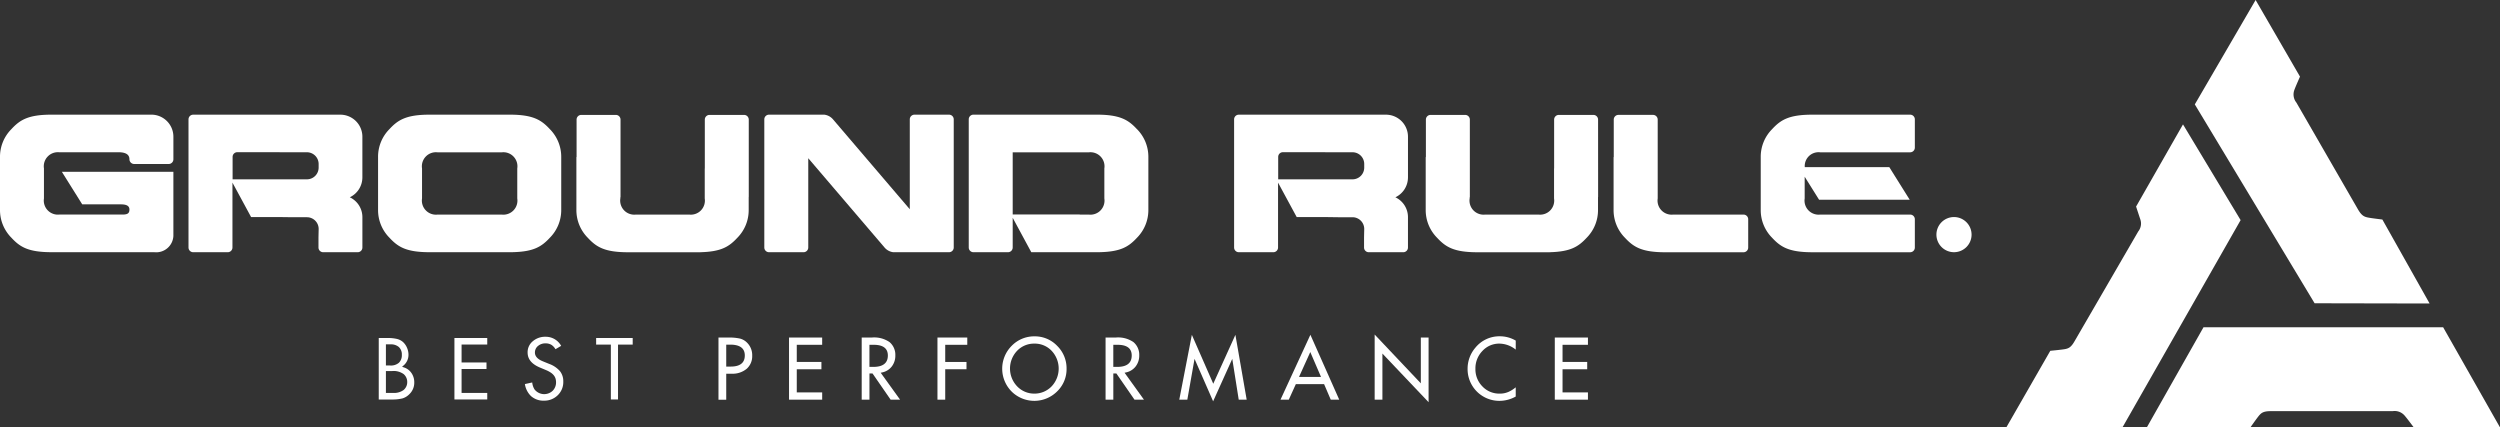 <svg id="グループ_1558" data-name="グループ 1558" xmlns="http://www.w3.org/2000/svg" viewBox="0 0 362.049 61.892">
  <rect x="0" y="0" width="362.049" height="61.892" fill="#333333" stroke="none"/>
  <path id="パス_771" data-name="パス 771" d="M172.956,33.085a1.891,1.891,0,0,1,1.693.607c.321.349,1.356,1.743,1.356,1.743h12.488l-8.233-14.5H145.555l-8.208,14.5h15s.976-1.394,1.281-1.743c.324-.369.638-.607,1.666-.607Z" transform="translate(173.555 26.458)" fill="white"/>
  <path id="パス_772" data-name="パス 772" d="M138.228,39.354c-.5.885-.867,1.041-1.349,1.141-.46.093-2.166.251-2.166.251L128.37,51.791l16.828-.014,17.077-29.955L153.929,7.958l-6.793,11.9s.457,1.394.609,1.843a1.833,1.833,0,0,1-.292,1.754c-.011.023-9.213,15.879-9.224,15.9" transform="translate(162.211 10.056)" fill="white"/>
  <path id="パス_773" data-name="パス 773" d="M155.133,14.861a1.868,1.868,0,0,1-.324-1.763c.145-.444.842-2,.842-2L149.223,0l-8.805,15.119,17.348,28.8,16.656.034-6.843-12.162s-1.709-.2-2.171-.308c-.484-.111-.851-.276-1.369-1.175-.014-.023-8.892-15.42-8.905-15.442" transform="translate(177.434)" fill="white"/>
  <path id="パス_774" data-name="パス 774" d="M75.652,7.336H70.645a.681.681,0,0,0-.679.679V21.031L58.847,8.015a1.981,1.981,0,0,0-1.259-.679H49.577a.681.681,0,0,0-.679.679V26.575a.682.682,0,0,0,.679.681h5.007a.682.682,0,0,0,.679-.681V13.642L66.312,26.575a1.974,1.974,0,0,0,1.259.681h8.081a.682.682,0,0,0,.679-.681V8.015a.681.681,0,0,0-.679-.679" transform="translate(61.789 9.27)" fill="white"/>
  <path id="パス_775" data-name="パス 775" d="M86.334,9.434c-1.247-1.349-2.447-2.1-5.84-2.1H62.656a.681.681,0,0,0-.679.679V26.577a.681.681,0,0,0,.679.679h5.007a.681.681,0,0,0,.679-.679V22.269l2.694,4.987H81l0-.007c3.015-.072,4.158-.81,5.342-2.089a5.689,5.689,0,0,0,1.648-4.045V13.477a5.684,5.684,0,0,0-1.648-4.043M78.042,21.789h-9.7v-9H79.368a2.04,2.04,0,0,1,2.248,2.338v4.342a2.04,2.04,0,0,1-2.248,2.338H78.051Z" transform="translate(78.316 9.27)" fill="white"/>
  <path id="パス_776" data-name="パス 776" d="M49.063,9.433c-1.247-1.347-2.447-2.1-5.84-2.1H31.174l0,.007c-3.013.072-4.156.81-5.34,2.089a5.679,5.679,0,0,0-1.648,4.045v7.637a5.674,5.674,0,0,0,1.648,4.043c1.247,1.349,2.445,2.1,5.84,2.1H43.725l0-.007c3.013-.072,4.156-.81,5.34-2.089a5.684,5.684,0,0,0,1.648-4.043V13.478a5.689,5.689,0,0,0-1.648-4.045M44.346,19.468A2.039,2.039,0,0,1,42.1,21.806H32.8a2.039,2.039,0,0,1-2.246-2.338V15.124A2.038,2.038,0,0,1,32.8,12.788h9.3a2.038,2.038,0,0,1,2.246,2.336Z" transform="translate(30.565 9.271)" fill="white"/>
  <path id="パス_777" data-name="パス 777" d="M61.839,8.03a.681.681,0,0,0-.679-.679H56.153a.681.681,0,0,0-.679.679V15.1l-.011,0V19.45a2.038,2.038,0,0,1-2.248,2.336H45.489a2.038,2.038,0,0,1-2.248-2.336v-.111a.677.677,0,0,0,.027-.131V8.03a.681.681,0,0,0-.679-.679H37.582a.681.681,0,0,0-.679.679v5.435l-.027-.007V21.1a5.684,5.684,0,0,0,1.648,4.043c1.247,1.347,2.447,2.1,5.84,2.1H54.842l0-.007c3.015-.072,4.158-.81,5.342-2.089A5.684,5.684,0,0,0,61.828,21.1V19.269c0-.02.011-.041.011-.061Z" transform="translate(46.597 9.289)" fill="white"/>
  <path id="パス_778" data-name="パス 778" d="M116.175,8.03a.681.681,0,0,0-.679-.679h-5.007a.681.681,0,0,0-.679.679V15.1l-.011,0V19.45a2.038,2.038,0,0,1-2.248,2.336H99.825a2.038,2.038,0,0,1-2.248-2.336v-.111a.678.678,0,0,0,.027-.131V8.03a.681.681,0,0,0-.679-.679H91.918a.681.681,0,0,0-.679.679v5.435l-.027-.007V21.1a5.684,5.684,0,0,0,1.648,4.043c1.247,1.347,2.447,2.1,5.84,2.1h10.478l0-.007c3.015-.072,4.158-.81,5.342-2.089a5.681,5.681,0,0,0,1.646-4.043V19.269a.593.593,0,0,0,.014-.061Z" transform="translate(115.258 9.289)" fill="white"/>
  <path id="パス_779" data-name="パス 779" d="M122.051,21.787H111.866a2.038,2.038,0,0,1-2.246-2.338v-.222l0-.02V8.031a.682.682,0,0,0-.679-.681h-5.007a.682.682,0,0,0-.679.681v5.435l-.025-.007V21.1a5.686,5.686,0,0,0,1.646,4.045c1.25,1.347,2.447,2.1,5.842,2.1h11.329a.681.681,0,0,0,.679-.679V22.466a.681.681,0,0,0-.679-.679" transform="translate(130.448 9.288)" fill="white"/>
  <path id="パス_780" data-name="パス 780" d="M121.257,12.787h13.029a.681.681,0,0,0,.679-.679V8.015a.681.681,0,0,0-.679-.679H120.134c-3.4,0-4.593.749-5.842,2.1a5.686,5.686,0,0,0-1.646,4.045v7.637a5.677,5.677,0,0,0,1.646,4.043c1.25,1.349,2.447,2.1,5.842,2.1h14.152a.681.681,0,0,0,.679-.679V22.484a.681.681,0,0,0-.679-.679H121.257a2.039,2.039,0,0,1-2.246-2.338V16.323l2.083,3.328h13.125l-2.954-4.717H119.025a2,2,0,0,1,2.232-2.146" transform="translate(142.342 9.27)" fill="white"/>
  <path id="パス_781" data-name="パス 781" d="M37.241,16.435V10.52a3.191,3.191,0,0,0-3.183-3.183l-.027,0-.014,0H12.739a.681.681,0,0,0-.679.679V26.576a.681.681,0,0,0,.679.679h5.007a.681.681,0,0,0,.679-.679v-9.4l2.7,4.987h4.063l1.922.025h2.1a1.7,1.7,0,0,1,1.7,1.7l-.027,1.236v1.453a.682.682,0,0,0,.681.679h5a.681.681,0,0,0,.679-.679V22.164A3.179,3.179,0,0,0,35.418,19.3a3.185,3.185,0,0,0,1.822-2.866M18.446,16.7V13.449a.681.681,0,0,1,.679-.679l10.08.009a1.7,1.7,0,0,1,1.7,1.7V15a1.7,1.7,0,0,1-1.7,1.7Z" transform="translate(15.239 9.271)" fill="white"/>
  <path id="パス_782" data-name="パス 782" d="M104.135,16.435V10.52a3.191,3.191,0,0,0-3.183-3.183l-.027,0-.014,0H79.633a.681.681,0,0,0-.679.679V26.576a.681.681,0,0,0,.679.679H84.64a.681.681,0,0,0,.679-.679v-9.4l2.7,4.987h4.063L94,22.189h2.1a1.7,1.7,0,0,1,1.7,1.7l-.027,1.236v1.453a.682.682,0,0,0,.681.679h5a.681.681,0,0,0,.679-.679V22.164a3.179,3.179,0,0,0-1.822-2.863,3.185,3.185,0,0,0,1.822-2.866M85.34,16.7V13.449a.681.681,0,0,1,.679-.679l10.08.009a1.7,1.7,0,0,1,1.7,1.7V15a1.7,1.7,0,0,1-1.7,1.7Z" transform="translate(99.768 9.271)" fill="white"/>
  <path id="パス_783" data-name="パス 783" d="M25.11,15.611V24.9a2.49,2.49,0,0,1-2.771,2.352H7.488c-3.4,0-4.593-.749-5.84-2.1A5.679,5.679,0,0,1,0,21.114V13.476A5.675,5.675,0,0,1,1.648,9.433c1.247-1.349,2.445-2.1,5.84-2.1H21.894a3.192,3.192,0,0,1,3.217,3.18V13.8a.681.681,0,0,1-.679.679H19.454a.69.69,0,0,1-.709-.666c.007-.7-.534-.985-1.347-1.03H8.611a2.039,2.039,0,0,0-2.246,2.338v4.344A2.038,2.038,0,0,0,8.611,21.8h9.274c.561-.029.86-.165.86-.727,0-.6-.561-.749-1.236-.749h-5.6L8.959,15.611Z" transform="translate(0 9.271)" fill="white"/>
  <path id="パス_784" data-name="パス 784" d="M128.977,16.433a2.545,2.545,0,1,1-2.547-2.547,2.548,2.548,0,0,1,2.547,2.547" transform="translate(156.545 17.547)" fill="white"/>
  <path id="パス_785" data-name="パス 785" d="M45.966,30.6h1.123V26.833h.772a3.2,3.2,0,0,0,2.189-.711,2.437,2.437,0,0,0,.8-1.917,2.535,2.535,0,0,0-.752-1.874,2.211,2.211,0,0,0-.987-.579,6.945,6.945,0,0,0-1.707-.156H45.966Zm1.77-4.8h-.647V22.623h.589c1.39,0,2.1.527,2.1,1.564,0,1.071-.686,1.612-2.037,1.612" transform="translate(58.084 27.288)" fill="white"/>
  <path id="パス_786" data-name="パス 786" d="M50.48,30.594h4.8V29.542H51.6V26.187h3.57V25.132H51.6V22.647h3.678V21.594h-4.8Z" transform="translate(63.788 27.287)" fill="white"/>
  <path id="パス_787" data-name="パス 787" d="M59.319,30.594h1.369l-2.807-3.9.2-.043a2.362,2.362,0,0,0,1.4-.858A2.537,2.537,0,0,0,60,24.181a2.4,2.4,0,0,0-.844-1.929,3.923,3.923,0,0,0-2.54-.659H55.129v9h1.123V26.8H56.7l.038.057Zm-2.5-4.747h-.57v-3.2h.625c1.354,0,2.042.521,2.042,1.551,0,1.093-.706,1.648-2.1,1.648" transform="translate(69.662 27.287)" fill="white"/>
  <path id="パス_788" data-name="パス 788" d="M59.976,30.594H61.1V26.187H64.18V25.132H61.1V22.647h3.194V21.594H59.976Z" transform="translate(75.787 27.287)" fill="white"/>
  <path id="パス_789" data-name="パス 789" d="M68.8,21.518a4.538,4.538,0,0,0-3.3,1.365,4.684,4.684,0,0,0,.131,6.768,4.677,4.677,0,0,0,6.435-.152,4.471,4.471,0,0,0,1.374-3.3,4.549,4.549,0,0,0-1.367-3.309A4.455,4.455,0,0,0,68.8,21.518m-.054,8.294a3.4,3.4,0,0,1-2.436-1.025,3.727,3.727,0,0,1-.038-5.17,3.387,3.387,0,0,1,2.51-1.046,3.348,3.348,0,0,1,2.5,1.048,3.752,3.752,0,0,1-.011,5.147,3.432,3.432,0,0,1-2.528,1.046" transform="translate(81.02 27.191)" fill="white"/>
  <path id="パス_790" data-name="パス 790" d="M74.921,30.594H76.29l-2.807-3.9.195-.043a2.372,2.372,0,0,0,1.4-.858,2.541,2.541,0,0,0,.53-1.612,2.4,2.4,0,0,0-.844-1.929,3.923,3.923,0,0,0-2.54-.659H70.731v9h1.123V26.8H72.3l.038.057Zm-2.5-4.747h-.57v-3.2h.623c1.356,0,2.044.521,2.044,1.551,0,1.093-.706,1.648-2.1,1.648" transform="translate(89.377 27.287)" fill="white"/>
  <path id="パス_791" data-name="パス 791" d="M77.655,24.9l2.691,6.148L83.119,24.9l.935,5.91h1.152l-1.634-9.387-3.205,7.081-3.1-7.083-1.822,9.39h1.166Z" transform="translate(95.338 27.07)" fill="white"/>
  <path id="パス_792" data-name="パス 792" d="M89.2,30.816h1.229l-4.179-9.4-4.33,9.4h1.2l1.021-2.25h4.095Zm-1.413-3.3H84.605l1.63-3.6Z" transform="translate(103.52 27.067)" fill="white"/>
  <path id="パス_793" data-name="パス 793" d="M89.069,24.156,95.756,31.2V21.836H94.633v6.632L87.946,21.4v9.433h1.123Z" transform="translate(111.131 27.046)" fill="white"/>
  <path id="パス_794" data-name="パス 794" d="M98.607,21.515a4.485,4.485,0,0,0-3.588,1.65,4.686,4.686,0,0,0-1.127,3.072A4.595,4.595,0,0,0,98.5,30.864a4.838,4.838,0,0,0,2.363-.625V28.906c-.154.122-.3.231-.441.324a3.8,3.8,0,0,1-.613.337,3.064,3.064,0,0,1-1.29.249,3.342,3.342,0,0,1-2.481-1.041,3.522,3.522,0,0,1-1.012-2.549,3.614,3.614,0,0,1,1.01-2.585,3.282,3.282,0,0,1,2.476-1.066,3.838,3.838,0,0,1,2.352.871V22.137a4.527,4.527,0,0,0-2.257-.622" transform="translate(118.644 27.187)" fill="white"/>
  <path id="パス_795" data-name="パス 795" d="M99.471,30.594h4.8V29.542h-3.678V26.187h3.572V25.132h-3.572V22.647h3.678V21.594h-4.8Z" transform="translate(125.694 27.287)" fill="white"/>
  <path id="パス_796" data-name="パス 796" d="M24.231,30.531h1.94a5.926,5.926,0,0,0,1.53-.168,2.347,2.347,0,0,0,.96-.6,2.28,2.28,0,0,0,.713-1.709,2.323,2.323,0,0,0-.4-1.349,2.086,2.086,0,0,0-1.075-.815l-.29-.1.229-.2a2.011,2.011,0,0,0,.7-1.555,2.5,2.5,0,0,0-.22-1.007,2.347,2.347,0,0,0-.575-.822,2.053,2.053,0,0,0-.865-.444,5.912,5.912,0,0,0-1.437-.138H24.231Zm2.083-.953H25.268V26.412h.89a2.469,2.469,0,0,1,1.691.45A1.484,1.484,0,0,1,28.355,28a1.467,1.467,0,0,1-.532,1.159,2.316,2.316,0,0,1-1.51.417M25.888,25.6h-.62V22.545h.675a1.731,1.731,0,0,1,1.2.387,1.45,1.45,0,0,1,.432,1.127,1.511,1.511,0,0,1-.421,1.148,1.783,1.783,0,0,1-1.268.4" transform="translate(30.619 27.325)" fill="white"/>
  <path id="パス_797" data-name="パス 797" d="M29.073,30.531h4.754v-.953H30.109V26.119h3.608v-.953H30.109v-2.59h3.717v-.953H29.073Z" transform="translate(36.737 27.324)" fill="white"/>
  <path id="パス_798" data-name="パス 798" d="M33.581,28.395a3.031,3.031,0,0,0,.883,1.738,2.689,2.689,0,0,0,1.87.666,2.764,2.764,0,0,0,2.006-.788,2.637,2.637,0,0,0,.8-1.985,2.337,2.337,0,0,0-.482-1.5,3.793,3.793,0,0,0-1.578-1.059l-.926-.378c-.742-.306-1.12-.729-1.12-1.259a1.205,1.205,0,0,1,.448-.955,1.618,1.618,0,0,1,1.084-.373,1.586,1.586,0,0,1,.871.222,1.863,1.863,0,0,1,.573.625l.822-.487a2.532,2.532,0,0,0-2.255-1.317,2.726,2.726,0,0,0-1.867.661,2.044,2.044,0,0,0-.736,1.612c0,.962.584,1.677,1.791,2.187l.894.374a3.942,3.942,0,0,1,.629.33,2,2,0,0,1,.453.389,1.474,1.474,0,0,1,.267.471,1.825,1.825,0,0,1,.084.555,1.7,1.7,0,0,1-.484,1.238,1.781,1.781,0,0,1-2.624-.183,2.282,2.282,0,0,1-.342-1.016Z" transform="translate(42.434 27.225)" fill="white"/>
  <path id="パス_799" data-name="パス 799" d="M40.271,30.531h1.037V22.577h2.126v-.953H38.139v.953h2.132Z" transform="translate(48.193 27.324)" fill="white"/>
</svg>
